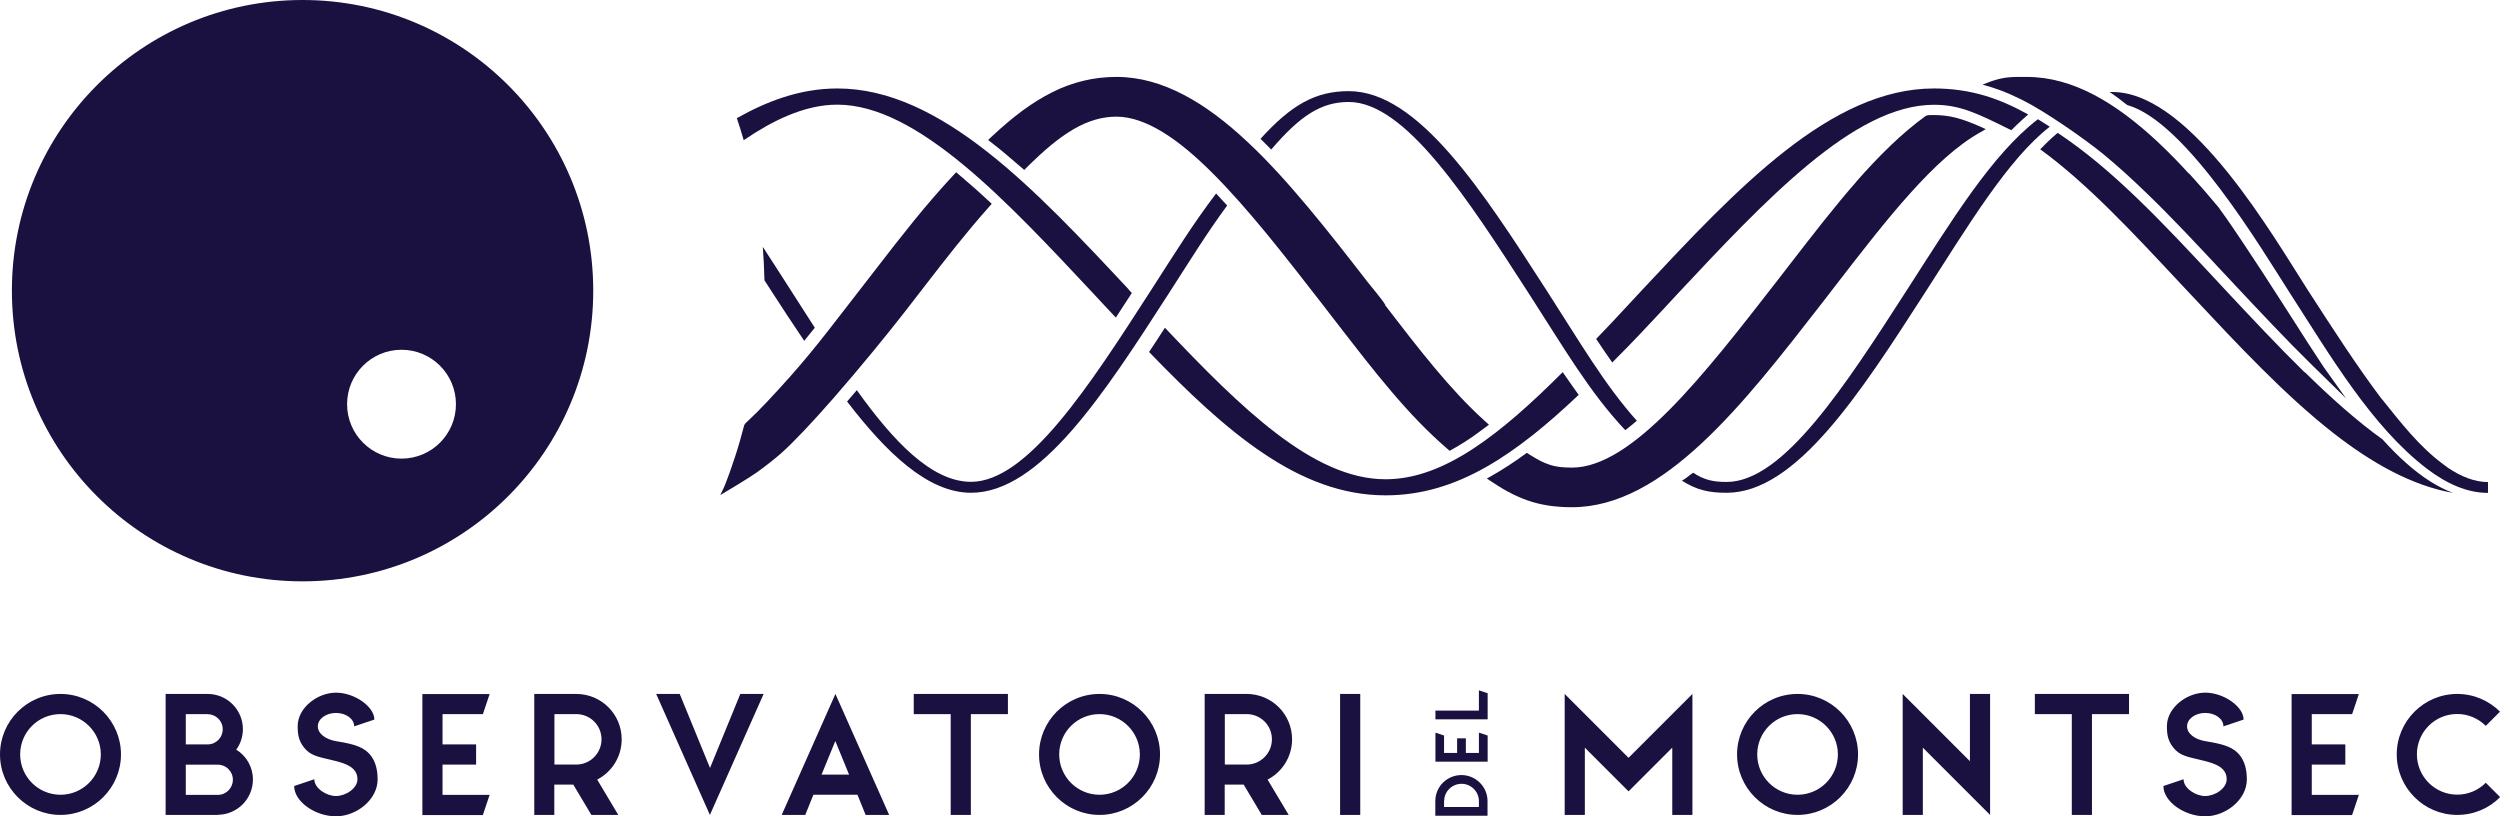 <?xml version="1.0" encoding="UTF-8"?> <svg xmlns="http://www.w3.org/2000/svg" id="Capa_2" viewBox="0 0 214.5 70.03"><defs><style>.cls-1{fill:#1a1140;fill-rule:evenodd;}</style></defs><g id="Capa_1-2"><g><g><path class="cls-1" d="M197.75,31.93c2.25,2.21,4.48,4.2,6.67,5.77,1.36,1.51,2.75,2.76,4.15,3.64,.63,.39,1.26,.71,1.89,.95-3.52-.63-6.91-2.53-10.24-5.12-4.15-3.24-8.2-7.57-12.25-11.9l-.94-1c-4.11-4.4-8-8.57-11.98-11.46,.22-.23,.44-.45,.66-.66,.28-.27,.56-.52,.84-.75,4.73,3.13,9.04,7.74,13.58,12.61l.78,.84c2.28,2.44,4.56,4.87,6.82,7.09h0Zm-27.41-23.71c1.22,.37,2.42,.9,3.68,1.6-.18,.15-.36,.31-.54,.48-.3,.28-.61,.57-.91,.87l-.21-.1c-2.71-1.34-4.19-2.08-6.43-2.08-3.43,0-7.06,2.05-10.79,5.14-3.69,3.05-7.48,7.1-11.26,11.14l-1.1,1.19c-1.53,1.64-2.82,3.02-4.45,4.64l-.68-.98-.7-1.04c1.01-1.04,1.78-1.87,2.65-2.81l1.33-1.43c4.05-4.33,8.1-8.66,12.25-11.9,4.11-3.21,8.33-5.35,12.75-5.35,1.56,0,3,.21,4.41,.63h0Zm-43.87,30.23c2.43-1.6,4.94-3.85,7.61-6.52l.69,.99c.23,.33,.46,.65,.68,.96-2.71,2.57-5.31,4.7-7.96,6.2-2.74,1.55-5.54,2.42-8.6,2.42-3.73,0-7.16-1.36-10.5-3.61-3.28-2.2-6.48-5.25-9.8-8.69l.7-1.06,.66-1.02c3.31,3.5,6.46,6.69,9.52,9.03,3.2,2.45,6.31,3.97,9.41,3.97,2.54,0,5.03-.98,7.59-2.67h0Zm-29.64-13.61l.28,.3-.71,1.09-.66,1.02c-.55-.58-.84-.89-1.21-1.29l-.64-.69c-3.79-4.05-7.57-8.1-11.26-11.15-3.73-3.08-7.36-5.14-10.79-5.14-1.4,0-2.84,.34-4.3,.96-1.23,.52-2.47,1.23-3.73,2.09-.18-.64-.38-1.27-.59-1.89,1.31-.74,2.63-1.35,3.96-1.78,1.53-.5,3.08-.77,4.67-.77,8.86,0,16.93,8.62,25,17.25h0Z"></path><path class="cls-1" d="M25.96,0C12.19,0,1.02,11.16,1.02,24.94s11.16,24.94,24.94,24.94,24.94-11.16,24.94-24.94S39.73,0,25.96,0h0Zm8.49,30.01c2.58,0,4.67,2.09,4.67,4.67s-2.09,4.67-4.67,4.67-4.67-2.09-4.67-4.67,2.09-4.67,4.67-4.67Z"></path><path class="cls-1" d="M64.86,35.46c.32-.32,.62-.63,.92-.95,3.03-3.22,4.44-5.04,6.9-8.23l2.44-3.15c1.15-1.49,2.22-2.87,3.31-4.21,1.09-1.34,2.2-2.63,3.42-3.94l.19-.2,.21,.18c.44,.37,.88,.75,1.31,1.13,.41,.37,.86,.77,1.32,1.2l.21,.2-.24,.27c-1.99,2.24-3.65,4.38-5.56,6.85l-1.71,2.21c-1.37,1.76-3.78,4.73-6.11,7.39-1.69,1.93-3.33,3.69-4.48,4.71-.55,.48-1.25,1.03-2.01,1.58-.78,.56-2.4,1.5-3.18,1.98l.35-.74c.34-.85,.65-1.72,.93-2.59,.29-.88,.54-1.77,.77-2.66l.08-.14c.29-.27,.59-.56,.91-.88h0ZM187.82,14.88c.87,.95,1.74,1.95,2.61,3v.02c.37,.5,.72,1.01,1.08,1.53,.36,.52,.71,1.05,1.07,1.59,.48,.72,.97,1.47,1.47,2.23l1.48,2.29,1.2,1.87c.85,1.33,1.72,2.7,2.62,4.05l1.94,2.72-2.92-2.86c-.56-.55-1.12-1.11-1.69-1.69-.56-.57-1.13-1.16-1.7-1.76-.67-.7-1.27-1.33-1.82-1.92l-1.8-1.92h0s-.58-.62-.58-.62c-1.15-1.23-2.28-2.44-3.39-3.6-1.12-1.17-2.24-2.31-3.37-3.39-1.14-1.1-2.28-2.14-3.44-3.1-1.66-1.38-5.17-3.81-7.12-4.77-.33-.16-.65-.31-.96-.45-.26-.11-.51-.22-.78-.32-.26-.1-.52-.19-.77-.27l-.85-.25,.65-.25,.2-.07c1.07-.35,1.67-.34,2.65-.34h.3c1.99,0,3.91,.56,5.79,1.55,1.86,.98,3.67,2.37,5.46,4.04,.89,.84,1.78,1.74,2.65,2.7h0Zm-28.52,.68c-1.91,2.18-3.78,4.6-5.72,7.11l-1.16,1.5c-6.19,7.97-12.38,15.95-17.54,15.95-.37,0-.71-.02-1.03-.05-.31-.04-.61-.1-.9-.2-.27-.09-.54-.2-.83-.35-.29-.15-.61-.34-.95-.56l-.17-.11-.16,.12c-.47,.35-.95,.67-1.42,.98-.47,.31-.95,.6-1.43,.87l-.42,.24,.52,.34c.6,.4,1.16,.73,1.71,1,.55,.27,1.08,.49,1.62,.65,.54,.17,1.09,.28,1.66,.36,.57,.07,1.16,.11,1.79,.11,7.86,0,14.68-8.79,21.5-17.57l1.21-1.57c2.17-2.81,4.26-5.51,6.3-7.78,2.03-2.26,4.01-4.11,6-5.23l.5-.29-.53-.24c-.7-.31-1.33-.55-1.96-.72-.64-.17-1.27-.25-1.97-.25h-.27s-.28,.02-.28,.02l-.15,.06c-2.07,1.5-4.01,3.43-5.93,5.61h0Zm-40.44,10.6c-.26-.46-1.16-1.5-1.54-1.99-1.68-2.17-3.37-4.34-5.08-6.38-1.71-2.04-3.43-3.96-5.19-5.6-1.78-1.67-3.6-3.07-5.46-4.04-1.88-.99-3.8-1.55-5.79-1.55-.99,0-1.93,.11-2.84,.33-.91,.22-1.8,.54-2.67,.98-.86,.43-1.71,.96-2.57,1.59-.85,.63-1.71,1.36-2.6,2.19l-.34,.32,.27,.21c.46,.35,.89,.71,1.31,1.06,.43,.36,.87,.74,1.31,1.12l.21,.18,.19-.19c.74-.73,1.43-1.38,2.1-1.93,.66-.55,1.31-1,1.93-1.37,.62-.36,1.23-.63,1.84-.81,.61-.18,1.22-.27,1.85-.27,1.26,0,2.58,.48,3.96,1.32,1.4,.85,2.84,2.08,4.31,3.55,1.5,1.5,3.04,3.26,4.59,5.14,1.55,1.89,3.12,3.91,4.69,5.93l1.32,1.71c1.61,2.08,3.13,4.06,4.69,5.89,1.56,1.84,3.15,3.52,4.88,5l.15,.13,.18-.1c.24-.13,.47-.27,.7-.41,.24-.14,.47-.29,.7-.44,.26-.17,.51-.34,.75-.52,.24-.17,.49-.36,.76-.56l.28-.21-.4-.36c-2.91-2.63-5.57-6.07-8.52-9.91Z"></path><path class="cls-1" d="M202.51,33.31c-.85-.96-1.68-1.94-2.54-2.95,1.5,2.25,3.09,4.46,4.82,6.37l.14,.1,.08,.07c.9,.99,1.8,1.87,2.7,2.59l.05,.04,.04,.03h.02s.18,.15,.18,.15c.16,.12,.32,.24,.48,.35l.06,.03c-1.83-1.43-3.23-3.18-4.69-5l-.38-.48c-.32-.42-.64-.85-.96-1.3Z"></path><path class="cls-1" d="M140.44,36.1c-2.78-3.11-4.86-6.71-7.76-11.21-5.5-8.53-11-17.07-16.96-17.07-2.85,0-4.92,1.17-7.57,4.09,.31,.3,.62,.61,.92,.92,2.49-2.91,4.29-4.08,6.65-4.08,4.85,0,10.16,8.23,15.47,16.46,3.02,4.68,5.21,8.47,8.26,11.7,.33-.25,.66-.53,.99-.81Z"></path><path class="cls-1" d="M174.85,10.23c-3.95,3.03-7.41,8.71-11.24,14.66-5.3,8.23-10.61,16.46-15.46,16.46-1.13,0-1.9-.15-2.88-.79-.38,.26-.53,.44-.96,.68,1.28,.82,2.33,1.04,3.84,1.04,5.95,0,11.45-8.53,16.95-17.07,3.82-5.93,7.17-11.53,10.77-14.34-.34-.22-.68-.43-1.02-.64Z"></path><path class="cls-1" d="M204.34,34.22c-2.09-2.76-4.21-6.05-6.33-9.33-2.92-4.54-9.9-16.72-16.53-16.99-.17,0-.33-.01-.48-.01,.51,.34,1.01,.72,1.51,1.12,5.05,1.41,11.53,12.35,14.01,16.21,3.38,5.24,6.98,11.39,11.7,14.99h0c1.72,1.31,3.47,2.08,5.25,2.08v-.93c-1.13,0-2.29-.45-3.46-1.24h0s-.06-.05-.06-.05h0c-.1-.07-.2-.14-.3-.22h0c-2.1-1.55-3.63-3.56-5.3-5.63Z"></path><path class="cls-1" d="M73.51,33.47c3.1,4.33,6.4,7.87,9.8,7.87,4.85,0,10.16-8.23,15.46-16.46,2.07-3.21,3.54-5.6,5.57-8.28,.31,.33,.63,.68,.95,1.03-1.82,2.49-3.13,4.63-5.03,7.58-5.5,8.53-11,17.07-16.95,17.07-3.7,0-7.26-3.44-10.63-7.83,.28-.32,.56-.65,.83-.97Z"></path><path class="cls-1" d="M65.46,21.2c.76,1.16,1.53,2.37,2.38,3.69,.68,1.05,1.18,1.83,2.07,3.23-.3,.38-.6,.75-.91,1.12-1.11-1.65-1.81-2.71-2.66-4.03l-.75-1.16c-.02-.96-.07-1.91-.14-2.85Z"></path></g><g><path class="cls-1" d="M5.19,59.54c2.86,0,5.19,2.33,5.19,5.19s-2.33,5.19-5.19,5.19-5.19-2.33-5.19-5.19,2.32-5.19,5.19-5.19h0Zm0,1.73c-1.92,0-3.46,1.55-3.46,3.46s1.55,3.46,3.46,3.46,3.46-1.55,3.46-3.46-1.56-3.46-3.46-3.46h0Zm13.5,8.65h-4.48v-10.38h3.61c1.67,0,3.02,1.36,3.02,3.02,0,.66-.21,1.27-.57,1.76,.87,.53,1.43,1.49,1.43,2.56,0,1.67-1.35,3.02-3.02,3.03h0Zm-.88-8.65h-1.87v2.6h1.87c.73,0,1.3-.58,1.3-1.3s-.58-1.29-1.3-1.29h0Zm-1.87,4.33v2.6h2.75c.72,0,1.29-.58,1.29-1.3s-.58-1.29-1.29-1.29h-2.75Zm10.37-1.21c-.68-.69-.77-1.32-.77-2.08,0-1.59,1.7-2.88,3.29-2.88s3.29,1.2,3.29,2.31l-1.73,.58c0-.63-.69-1.15-1.56-1.15s-1.56,.52-1.56,1.15,.67,1.12,1.56,1.27c1.02,.17,1.49,.28,1.97,.48,.78,.32,1.6,1.05,1.6,2.8s-1.82,3.17-3.58,3.17-3.58-1.25-3.58-2.6l1.73-.58c0,.8,1.07,1.44,1.85,1.44,.84,0,1.85-.65,1.85-1.44,0-1.03-1.03-1.34-1.85-1.56-1.11-.29-1.97-.37-2.51-.92h0Zm15.12-3.12h-3.46v2.6h2.88v1.73h-2.88v2.6h4.04l-.58,1.73h-5.19v-10.38h5.77l-.58,1.73h0Zm6.14,8.65h-1.73v-10.38h3.6c2.16,0,3.9,1.74,3.9,3.89,0,1.51-.85,2.81-2.1,3.46l1.81,3.03h-2.31l-1.55-2.6h-1.63v2.6h0Zm1.87-8.65h-1.87v4.33h1.87c1.2,0,2.17-.97,2.17-2.17s-.97-2.16-2.17-2.16h0Zm16.1-1.73h-2.02l-2.6,6.35-2.6-6.35h-2.02l4.61,10.38,4.61-10.38h0Zm10.75,10.38h-2.02l-.7-1.73h-3.78l-.7,1.73h-2.02l4.61-10.38,4.61,10.38h0Zm-5.79-3.46h2.35l-1.18-2.88-1.18,2.88h0Zm15.97-5.19h-3.17v8.65h-1.73v-8.65h-3.17v-1.73h8.08v1.73h0Zm7.87-1.73c2.86,0,5.19,2.33,5.19,5.19s-2.33,5.19-5.19,5.19-5.19-2.33-5.19-5.19,2.32-5.19,5.19-5.19h0Zm0,1.73c-1.92,0-3.46,1.55-3.46,3.46s1.55,3.46,3.46,3.46,3.46-1.55,3.46-3.46-1.56-3.46-3.46-3.46h0Zm10.75,8.65h-1.73v-10.38h3.6c2.16,0,3.9,1.74,3.9,3.89,0,1.51-.85,2.81-2.1,3.46l1.81,3.03h-2.31l-1.55-2.6h-1.63v2.6h0Zm1.87-8.65h-1.87v4.33h1.87c1.2,0,2.17-.97,2.17-2.17s-.97-2.16-2.17-2.16h0Zm9.75-1.73v10.38h-1.73v-10.38h1.73Z"></path><path class="cls-1" d="M134.25,59.54l5.48,5.48,5.48-5.48v10.38h-1.73v-5.77l-3.75,3.75-3.75-3.75v5.77h-1.73v-10.38h0Zm19.98,0c2.86,0,5.19,2.33,5.19,5.19s-2.33,5.19-5.19,5.19-5.19-2.33-5.19-5.19,2.32-5.19,5.19-5.19h0Zm0,1.73c-1.92,0-3.46,1.55-3.46,3.46s1.55,3.46,3.46,3.46,3.46-1.55,3.46-3.46-1.56-3.46-3.46-3.46h0Zm10.75,2.88v5.77h-1.73v-10.38l5.77,5.77v-5.77h1.73v10.38l-5.77-5.77h0Zm17.68-2.88h-3.17v8.65h-1.73v-8.65h-3.17v-1.73h8.08v1.73h0Zm4.03,3.12c-.68-.69-.77-1.32-.77-2.08,0-1.59,1.7-2.88,3.29-2.88s3.29,1.2,3.29,2.31l-1.73,.58c0-.63-.69-1.15-1.56-1.15s-1.56,.52-1.56,1.15,.67,1.12,1.56,1.27c1.02,.17,1.49,.28,1.97,.48,.78,.32,1.6,1.05,1.6,2.8s-1.82,3.17-3.58,3.17-3.58-1.25-3.58-2.6l1.73-.58c0,.8,1.07,1.44,1.85,1.44,.84,0,1.85-.65,1.85-1.44,0-1.03-1.03-1.34-1.85-1.56-1.11-.29-1.97-.37-2.51-.92h0Zm15.12-3.12h-3.46v2.6h2.88v1.73h-2.88v2.6h4.04l-.58,1.73h-5.19v-10.38h5.77l-.58,1.73h0Zm12.69,7.13c-.93,.95-2.24,1.52-3.67,1.52-2.86,0-5.19-2.33-5.19-5.19s2.33-5.19,5.19-5.19c1.43,0,2.73,.58,3.67,1.52l-1.22,1.22c-.62-.62-1.49-1.02-2.45-1.02-1.92,0-3.46,1.55-3.46,3.46s1.55,3.46,3.46,3.46c.96,0,1.82-.39,2.45-1.02l1.22,1.22Z"></path><path class="cls-1" d="M123.15,68.71c.01-1.23,1.02-2.21,2.24-2.21s2.23,.99,2.24,2.21v1.28h-4.48v-1.28h0Zm.75,0v.53h2.99v-.53c-.02-.81-.68-1.46-1.49-1.46s-1.48,.65-1.49,1.46h0Zm0-5.6v1.49h1.12v-1.25h.75v1.25h1.12v-1.74l.75,.25v2.24h-4.48v-2.49l.75,.25h0Zm-.75-2.14h3.74v-1.74l.75,.25v2.24h-4.48v-.75Z"></path></g></g></g></svg> 